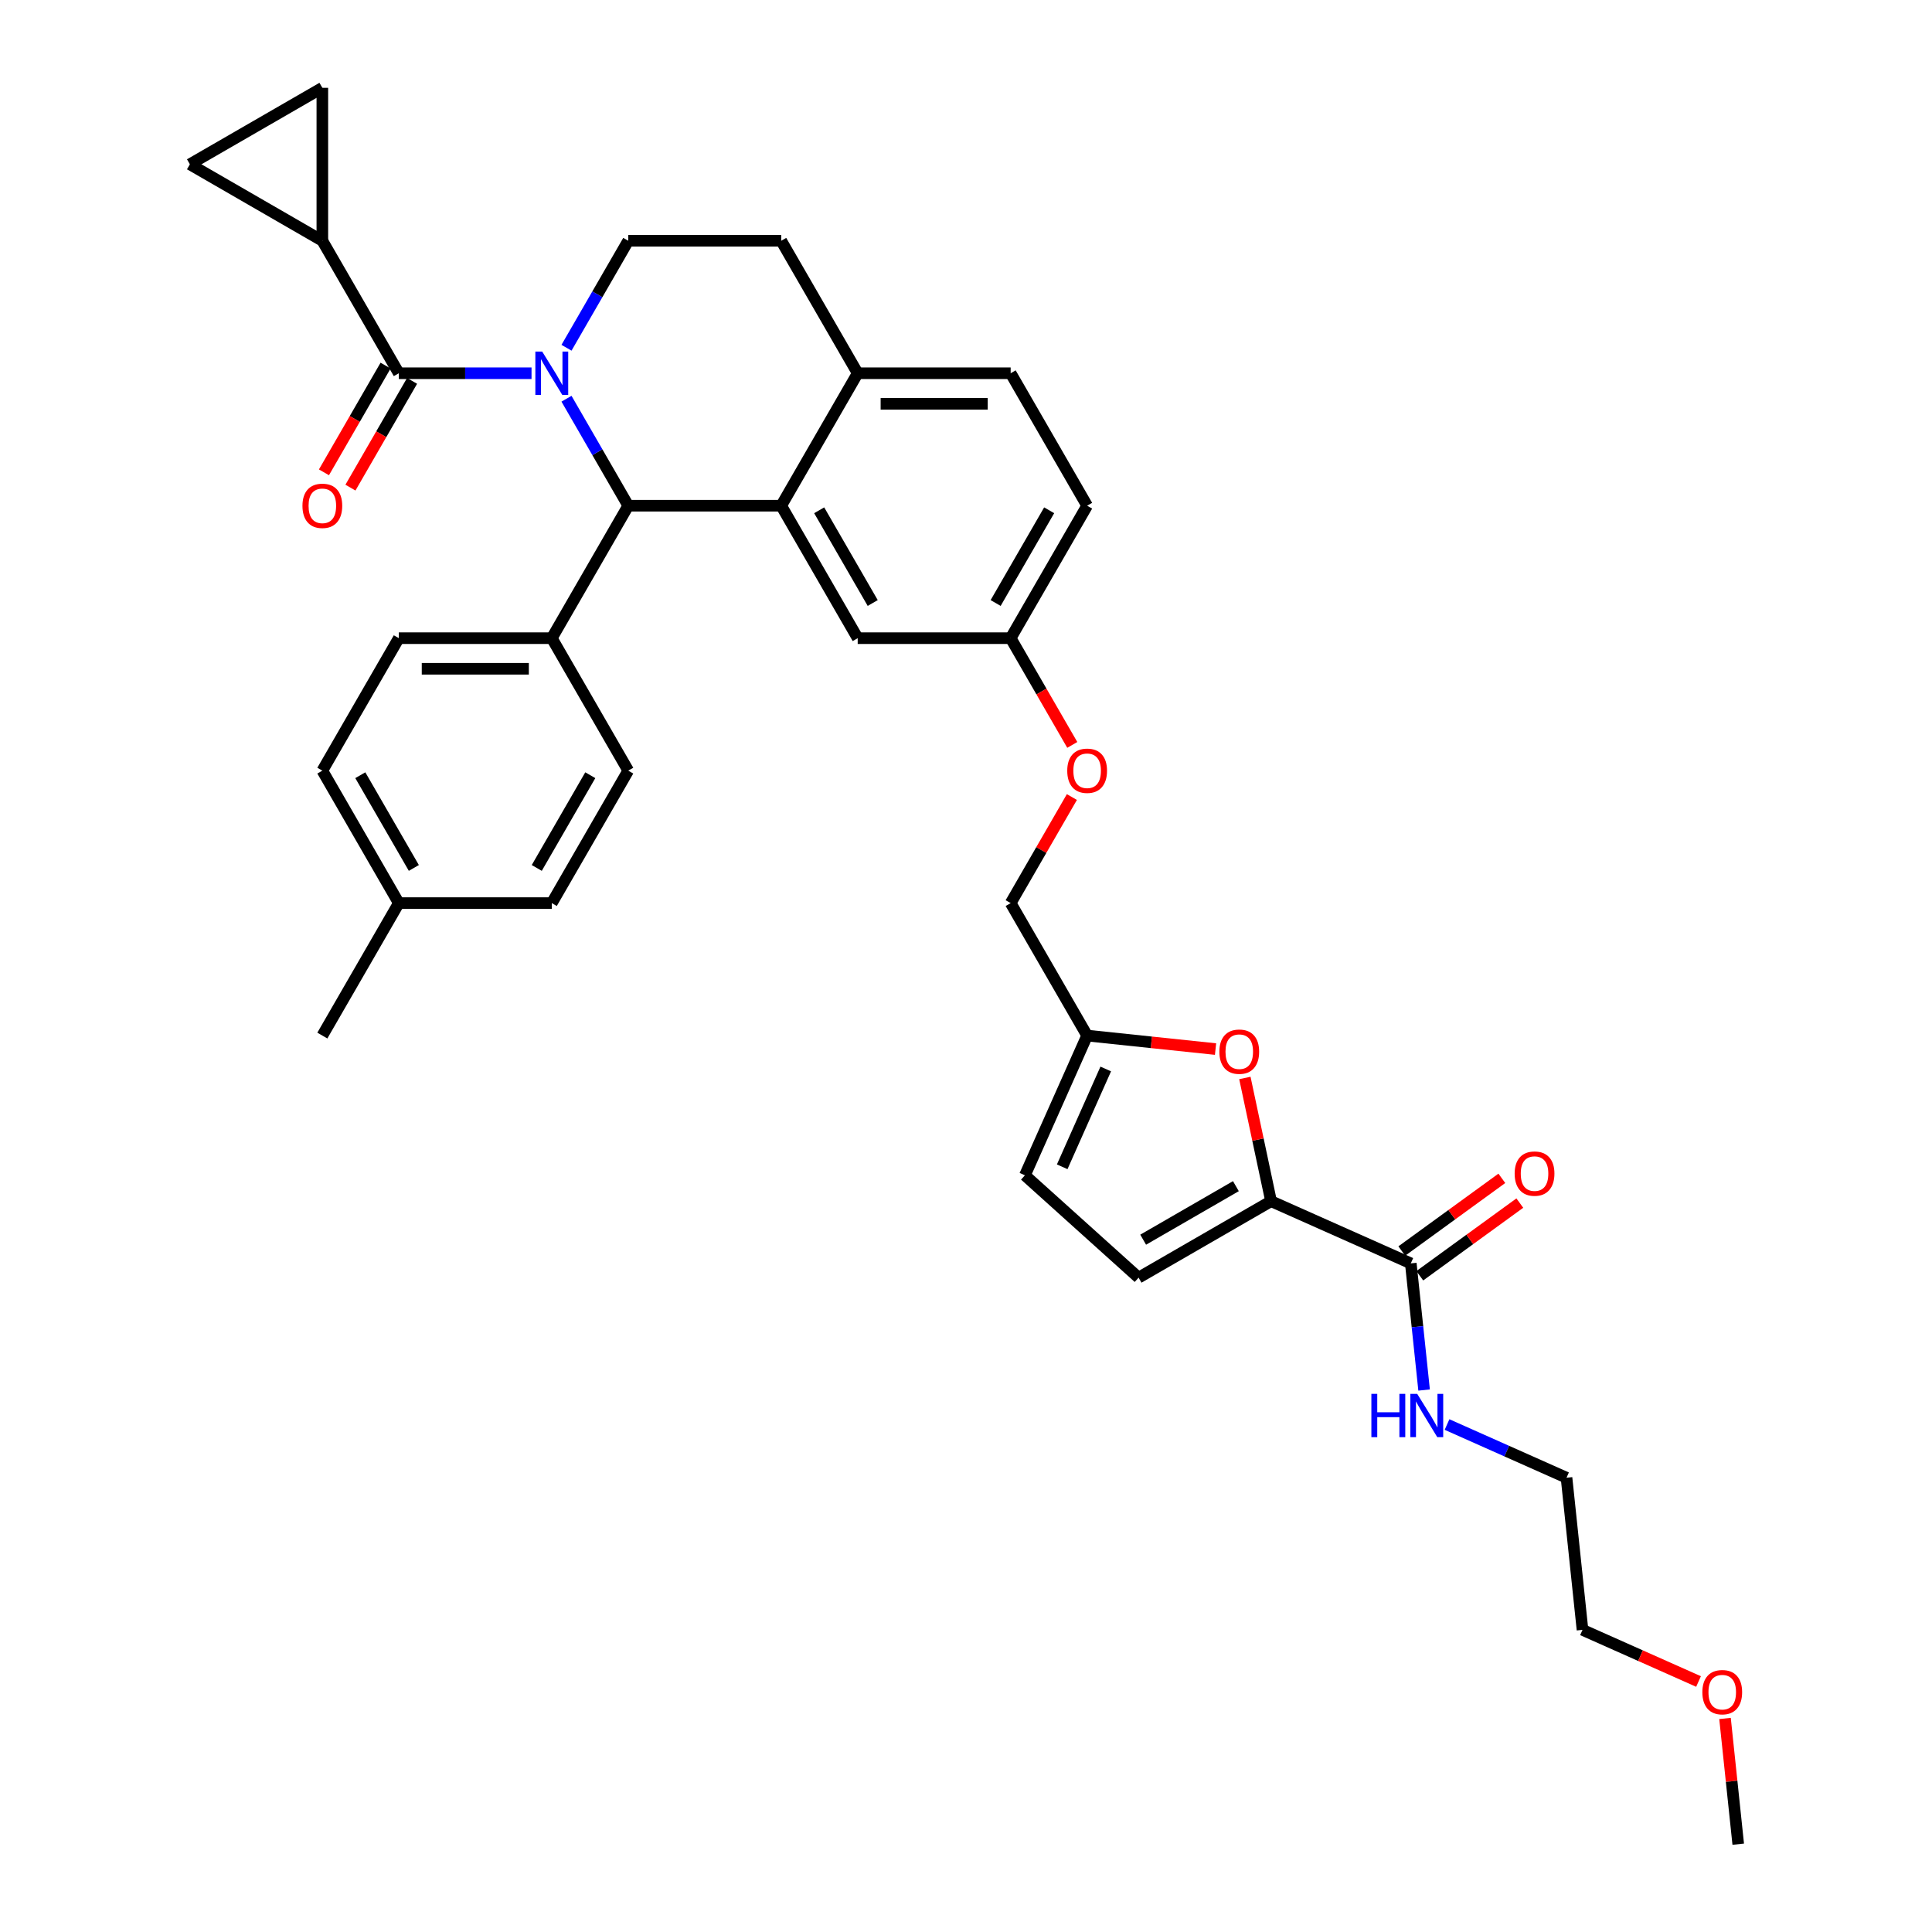 <?xml version='1.0' encoding='iso-8859-1'?>
<svg version='1.1' baseProfile='full'
              xmlns='http://www.w3.org/2000/svg'
                      xmlns:rdkit='http://www.rdkit.org/xml'
                      xmlns:xlink='http://www.w3.org/1999/xlink'
                  xml:space='preserve'
width='1000px' height='1000px' viewBox='0 0 1000 1000'>
<!-- END OF HEADER -->
<rect style='opacity:1.0;fill:#FFFFFF;stroke:none' width='1000' height='1000' x='0' y='0'> </rect>
<path class='bond-0' d='M 819.102,843.606 L 810.826,764.869' style='fill:none;fill-rule:evenodd;stroke:#000000;stroke-width:6px;stroke-linecap:butt;stroke-linejoin:miter;stroke-opacity:1' />
<path class='bond-1' d='M 819.102,843.606 L 849.129,856.975' style='fill:none;fill-rule:evenodd;stroke:#000000;stroke-width:6px;stroke-linecap:butt;stroke-linejoin:miter;stroke-opacity:1' />
<path class='bond-1' d='M 849.129,856.975 L 879.157,870.344' style='fill:none;fill-rule:evenodd;stroke:#FF0000;stroke-width:6px;stroke-linecap:butt;stroke-linejoin:miter;stroke-opacity:1' />
<path class='bond-2' d='M 730.224,653.93 L 733.669,686.703' style='fill:none;fill-rule:evenodd;stroke:#000000;stroke-width:6px;stroke-linecap:butt;stroke-linejoin:miter;stroke-opacity:1' />
<path class='bond-2' d='M 733.669,686.703 L 737.113,719.477' style='fill:none;fill-rule:evenodd;stroke:#0000FF;stroke-width:6px;stroke-linecap:butt;stroke-linejoin:miter;stroke-opacity:1' />
<path class='bond-3' d='M 734.878,660.335 L 760.767,641.525' style='fill:none;fill-rule:evenodd;stroke:#000000;stroke-width:6px;stroke-linecap:butt;stroke-linejoin:miter;stroke-opacity:1' />
<path class='bond-3' d='M 760.767,641.525 L 786.657,622.715' style='fill:none;fill-rule:evenodd;stroke:#FF0000;stroke-width:6px;stroke-linecap:butt;stroke-linejoin:miter;stroke-opacity:1' />
<path class='bond-3' d='M 725.57,647.524 L 751.46,628.715' style='fill:none;fill-rule:evenodd;stroke:#000000;stroke-width:6px;stroke-linecap:butt;stroke-linejoin:miter;stroke-opacity:1' />
<path class='bond-3' d='M 751.46,628.715 L 777.35,609.905' style='fill:none;fill-rule:evenodd;stroke:#FF0000;stroke-width:6px;stroke-linecap:butt;stroke-linejoin:miter;stroke-opacity:1' />
<path class='bond-4' d='M 730.224,653.93 L 657.898,621.728' style='fill:none;fill-rule:evenodd;stroke:#000000;stroke-width:6px;stroke-linecap:butt;stroke-linejoin:miter;stroke-opacity:1' />
<path class='bond-5' d='M 748.982,737.334 L 779.904,751.101' style='fill:none;fill-rule:evenodd;stroke:#0000FF;stroke-width:6px;stroke-linecap:butt;stroke-linejoin:miter;stroke-opacity:1' />
<path class='bond-5' d='M 779.904,751.101 L 810.826,764.869' style='fill:none;fill-rule:evenodd;stroke:#000000;stroke-width:6px;stroke-linecap:butt;stroke-linejoin:miter;stroke-opacity:1' />
<path class='bond-6' d='M 562.7,261.754 L 523.114,330.318' style='fill:none;fill-rule:evenodd;stroke:#000000;stroke-width:6px;stroke-linecap:butt;stroke-linejoin:miter;stroke-opacity:1' />
<path class='bond-6' d='M 543.049,264.122 L 515.339,312.117' style='fill:none;fill-rule:evenodd;stroke:#000000;stroke-width:6px;stroke-linecap:butt;stroke-linejoin:miter;stroke-opacity:1' />
<path class='bond-7' d='M 562.7,261.754 L 523.114,193.19' style='fill:none;fill-rule:evenodd;stroke:#000000;stroke-width:6px;stroke-linecap:butt;stroke-linejoin:miter;stroke-opacity:1' />
<path class='bond-8' d='M 523.114,330.318 L 443.943,330.318' style='fill:none;fill-rule:evenodd;stroke:#000000;stroke-width:6px;stroke-linecap:butt;stroke-linejoin:miter;stroke-opacity:1' />
<path class='bond-9' d='M 523.114,330.318 L 539.063,357.942' style='fill:none;fill-rule:evenodd;stroke:#000000;stroke-width:6px;stroke-linecap:butt;stroke-linejoin:miter;stroke-opacity:1' />
<path class='bond-9' d='M 539.063,357.942 L 555.011,385.566' style='fill:none;fill-rule:evenodd;stroke:#FF0000;stroke-width:6px;stroke-linecap:butt;stroke-linejoin:miter;stroke-opacity:1' />
<path class='bond-10' d='M 443.943,330.318 L 404.357,261.754' style='fill:none;fill-rule:evenodd;stroke:#000000;stroke-width:6px;stroke-linecap:butt;stroke-linejoin:miter;stroke-opacity:1' />
<path class='bond-10' d='M 451.718,312.117 L 424.008,264.122' style='fill:none;fill-rule:evenodd;stroke:#000000;stroke-width:6px;stroke-linecap:butt;stroke-linejoin:miter;stroke-opacity:1' />
<path class='bond-11' d='M 523.114,193.19 L 443.943,193.19' style='fill:none;fill-rule:evenodd;stroke:#000000;stroke-width:6px;stroke-linecap:butt;stroke-linejoin:miter;stroke-opacity:1' />
<path class='bond-11' d='M 511.238,209.024 L 455.818,209.024' style='fill:none;fill-rule:evenodd;stroke:#000000;stroke-width:6px;stroke-linecap:butt;stroke-linejoin:miter;stroke-opacity:1' />
<path class='bond-12' d='M 443.943,193.19 L 404.357,261.754' style='fill:none;fill-rule:evenodd;stroke:#000000;stroke-width:6px;stroke-linecap:butt;stroke-linejoin:miter;stroke-opacity:1' />
<path class='bond-13' d='M 443.943,193.19 L 404.357,124.626' style='fill:none;fill-rule:evenodd;stroke:#000000;stroke-width:6px;stroke-linecap:butt;stroke-linejoin:miter;stroke-opacity:1' />
<path class='bond-14' d='M 404.357,261.754 L 325.186,261.754' style='fill:none;fill-rule:evenodd;stroke:#000000;stroke-width:6px;stroke-linecap:butt;stroke-linejoin:miter;stroke-opacity:1' />
<path class='bond-15' d='M 325.186,261.754 L 285.601,330.318' style='fill:none;fill-rule:evenodd;stroke:#000000;stroke-width:6px;stroke-linecap:butt;stroke-linejoin:miter;stroke-opacity:1' />
<path class='bond-16' d='M 325.186,261.754 L 309.201,234.067' style='fill:none;fill-rule:evenodd;stroke:#000000;stroke-width:6px;stroke-linecap:butt;stroke-linejoin:miter;stroke-opacity:1' />
<path class='bond-16' d='M 309.201,234.067 L 293.216,206.38' style='fill:none;fill-rule:evenodd;stroke:#0000FF;stroke-width:6px;stroke-linecap:butt;stroke-linejoin:miter;stroke-opacity:1' />
<path class='bond-17' d='M 293.216,180 L 309.201,152.313' style='fill:none;fill-rule:evenodd;stroke:#0000FF;stroke-width:6px;stroke-linecap:butt;stroke-linejoin:miter;stroke-opacity:1' />
<path class='bond-17' d='M 309.201,152.313 L 325.186,124.626' style='fill:none;fill-rule:evenodd;stroke:#000000;stroke-width:6px;stroke-linecap:butt;stroke-linejoin:miter;stroke-opacity:1' />
<path class='bond-18' d='M 275.118,193.19 L 240.774,193.19' style='fill:none;fill-rule:evenodd;stroke:#0000FF;stroke-width:6px;stroke-linecap:butt;stroke-linejoin:miter;stroke-opacity:1' />
<path class='bond-18' d='M 240.774,193.19 L 206.429,193.19' style='fill:none;fill-rule:evenodd;stroke:#000000;stroke-width:6px;stroke-linecap:butt;stroke-linejoin:miter;stroke-opacity:1' />
<path class='bond-19' d='M 325.186,124.626 L 404.357,124.626' style='fill:none;fill-rule:evenodd;stroke:#000000;stroke-width:6px;stroke-linecap:butt;stroke-linejoin:miter;stroke-opacity:1' />
<path class='bond-20' d='M 657.898,621.728 L 651.12,589.84' style='fill:none;fill-rule:evenodd;stroke:#000000;stroke-width:6px;stroke-linecap:butt;stroke-linejoin:miter;stroke-opacity:1' />
<path class='bond-20' d='M 651.12,589.84 L 644.342,557.952' style='fill:none;fill-rule:evenodd;stroke:#FF0000;stroke-width:6px;stroke-linecap:butt;stroke-linejoin:miter;stroke-opacity:1' />
<path class='bond-21' d='M 657.898,621.728 L 589.333,661.313' style='fill:none;fill-rule:evenodd;stroke:#000000;stroke-width:6px;stroke-linecap:butt;stroke-linejoin:miter;stroke-opacity:1' />
<path class='bond-21' d='M 639.696,613.953 L 591.701,641.663' style='fill:none;fill-rule:evenodd;stroke:#000000;stroke-width:6px;stroke-linecap:butt;stroke-linejoin:miter;stroke-opacity:1' />
<path class='bond-22' d='M 554.81,412.548 L 538.962,439.997' style='fill:none;fill-rule:evenodd;stroke:#FF0000;stroke-width:6px;stroke-linecap:butt;stroke-linejoin:miter;stroke-opacity:1' />
<path class='bond-22' d='M 538.962,439.997 L 523.114,467.447' style='fill:none;fill-rule:evenodd;stroke:#000000;stroke-width:6px;stroke-linecap:butt;stroke-linejoin:miter;stroke-opacity:1' />
<path class='bond-23' d='M 166.844,124.626 L 98.28,85.04' style='fill:none;fill-rule:evenodd;stroke:#000000;stroke-width:6px;stroke-linecap:butt;stroke-linejoin:miter;stroke-opacity:1' />
<path class='bond-24' d='M 166.844,124.626 L 166.844,45.455' style='fill:none;fill-rule:evenodd;stroke:#000000;stroke-width:6px;stroke-linecap:butt;stroke-linejoin:miter;stroke-opacity:1' />
<path class='bond-25' d='M 166.844,124.626 L 206.429,193.19' style='fill:none;fill-rule:evenodd;stroke:#000000;stroke-width:6px;stroke-linecap:butt;stroke-linejoin:miter;stroke-opacity:1' />
<path class='bond-26' d='M 199.573,189.231 L 183.624,216.855' style='fill:none;fill-rule:evenodd;stroke:#000000;stroke-width:6px;stroke-linecap:butt;stroke-linejoin:miter;stroke-opacity:1' />
<path class='bond-26' d='M 183.624,216.855 L 167.676,244.479' style='fill:none;fill-rule:evenodd;stroke:#FF0000;stroke-width:6px;stroke-linecap:butt;stroke-linejoin:miter;stroke-opacity:1' />
<path class='bond-26' d='M 213.286,197.148 L 197.337,224.772' style='fill:none;fill-rule:evenodd;stroke:#000000;stroke-width:6px;stroke-linecap:butt;stroke-linejoin:miter;stroke-opacity:1' />
<path class='bond-26' d='M 197.337,224.772 L 181.389,252.396' style='fill:none;fill-rule:evenodd;stroke:#FF0000;stroke-width:6px;stroke-linecap:butt;stroke-linejoin:miter;stroke-opacity:1' />
<path class='bond-27' d='M 98.28,85.04 L 166.844,45.455' style='fill:none;fill-rule:evenodd;stroke:#000000;stroke-width:6px;stroke-linecap:butt;stroke-linejoin:miter;stroke-opacity:1' />
<path class='bond-28' d='M 285.601,330.318 L 206.429,330.318' style='fill:none;fill-rule:evenodd;stroke:#000000;stroke-width:6px;stroke-linecap:butt;stroke-linejoin:miter;stroke-opacity:1' />
<path class='bond-28' d='M 273.725,346.153 L 218.305,346.153' style='fill:none;fill-rule:evenodd;stroke:#000000;stroke-width:6px;stroke-linecap:butt;stroke-linejoin:miter;stroke-opacity:1' />
<path class='bond-29' d='M 285.601,330.318 L 325.186,398.883' style='fill:none;fill-rule:evenodd;stroke:#000000;stroke-width:6px;stroke-linecap:butt;stroke-linejoin:miter;stroke-opacity:1' />
<path class='bond-30' d='M 206.429,330.318 L 166.844,398.883' style='fill:none;fill-rule:evenodd;stroke:#000000;stroke-width:6px;stroke-linecap:butt;stroke-linejoin:miter;stroke-opacity:1' />
<path class='bond-31' d='M 325.186,398.883 L 285.601,467.447' style='fill:none;fill-rule:evenodd;stroke:#000000;stroke-width:6px;stroke-linecap:butt;stroke-linejoin:miter;stroke-opacity:1' />
<path class='bond-31' d='M 305.535,401.25 L 277.826,449.245' style='fill:none;fill-rule:evenodd;stroke:#000000;stroke-width:6px;stroke-linecap:butt;stroke-linejoin:miter;stroke-opacity:1' />
<path class='bond-32' d='M 285.601,467.447 L 206.429,467.447' style='fill:none;fill-rule:evenodd;stroke:#000000;stroke-width:6px;stroke-linecap:butt;stroke-linejoin:miter;stroke-opacity:1' />
<path class='bond-33' d='M 166.844,398.883 L 206.429,467.447' style='fill:none;fill-rule:evenodd;stroke:#000000;stroke-width:6px;stroke-linecap:butt;stroke-linejoin:miter;stroke-opacity:1' />
<path class='bond-33' d='M 186.494,401.25 L 214.204,449.245' style='fill:none;fill-rule:evenodd;stroke:#000000;stroke-width:6px;stroke-linecap:butt;stroke-linejoin:miter;stroke-opacity:1' />
<path class='bond-34' d='M 206.429,467.447 L 166.844,536.011' style='fill:none;fill-rule:evenodd;stroke:#000000;stroke-width:6px;stroke-linecap:butt;stroke-linejoin:miter;stroke-opacity:1' />
<path class='bond-35' d='M 629.165,542.997 L 595.932,539.504' style='fill:none;fill-rule:evenodd;stroke:#FF0000;stroke-width:6px;stroke-linecap:butt;stroke-linejoin:miter;stroke-opacity:1' />
<path class='bond-35' d='M 595.932,539.504 L 562.7,536.011' style='fill:none;fill-rule:evenodd;stroke:#000000;stroke-width:6px;stroke-linecap:butt;stroke-linejoin:miter;stroke-opacity:1' />
<path class='bond-36' d='M 562.7,536.011 L 530.498,608.337' style='fill:none;fill-rule:evenodd;stroke:#000000;stroke-width:6px;stroke-linecap:butt;stroke-linejoin:miter;stroke-opacity:1' />
<path class='bond-36' d='M 572.335,553.3 L 549.793,603.929' style='fill:none;fill-rule:evenodd;stroke:#000000;stroke-width:6px;stroke-linecap:butt;stroke-linejoin:miter;stroke-opacity:1' />
<path class='bond-37' d='M 562.7,536.011 L 523.114,467.447' style='fill:none;fill-rule:evenodd;stroke:#000000;stroke-width:6px;stroke-linecap:butt;stroke-linejoin:miter;stroke-opacity:1' />
<path class='bond-38' d='M 530.498,608.337 L 589.333,661.313' style='fill:none;fill-rule:evenodd;stroke:#000000;stroke-width:6px;stroke-linecap:butt;stroke-linejoin:miter;stroke-opacity:1' />
<path class='bond-39' d='M 892.864,889.473 L 896.284,922.009' style='fill:none;fill-rule:evenodd;stroke:#FF0000;stroke-width:6px;stroke-linecap:butt;stroke-linejoin:miter;stroke-opacity:1' />
<path class='bond-39' d='M 896.284,922.009 L 899.704,954.545' style='fill:none;fill-rule:evenodd;stroke:#000000;stroke-width:6px;stroke-linecap:butt;stroke-linejoin:miter;stroke-opacity:1' />
<path  class='atom-2' d='M 709.824 721.456
L 712.864 721.456
L 712.864 730.989
L 724.328 730.989
L 724.328 721.456
L 727.368 721.456
L 727.368 743.878
L 724.328 743.878
L 724.328 733.522
L 712.864 733.522
L 712.864 743.878
L 709.824 743.878
L 709.824 721.456
' fill='#0000FF'/>
<path  class='atom-2' d='M 733.544 721.456
L 740.891 733.332
Q 741.619 734.504, 742.791 736.626
Q 743.962 738.747, 744.026 738.874
L 744.026 721.456
L 747.003 721.456
L 747.003 743.878
L 743.931 743.878
L 736.045 730.894
Q 735.127 729.373, 734.145 727.632
Q 733.195 725.89, 732.91 725.352
L 732.91 743.878
L 729.997 743.878
L 729.997 721.456
L 733.544 721.456
' fill='#0000FF'/>
<path  class='atom-3' d='M 783.983 607.457
Q 783.983 602.074, 786.643 599.065
Q 789.303 596.057, 794.275 596.057
Q 799.247 596.057, 801.907 599.065
Q 804.567 602.074, 804.567 607.457
Q 804.567 612.904, 801.875 616.008
Q 799.183 619.08, 794.275 619.08
Q 789.335 619.08, 786.643 616.008
Q 783.983 612.936, 783.983 607.457
M 794.275 616.546
Q 797.695 616.546, 799.532 614.266
Q 801.4 611.954, 801.4 607.457
Q 801.4 603.055, 799.532 600.839
Q 797.695 598.59, 794.275 598.59
Q 790.855 598.59, 788.986 600.807
Q 787.149 603.024, 787.149 607.457
Q 787.149 611.986, 788.986 614.266
Q 790.855 616.546, 794.275 616.546
' fill='#FF0000'/>
<path  class='atom-12' d='M 280.644 181.979
L 287.991 193.855
Q 288.72 195.027, 289.892 197.148
Q 291.063 199.27, 291.127 199.397
L 291.127 181.979
L 294.104 181.979
L 294.104 204.401
L 291.032 204.401
L 283.146 191.416
Q 282.228 189.896, 281.246 188.155
Q 280.296 186.413, 280.011 185.874
L 280.011 204.401
L 277.098 204.401
L 277.098 181.979
L 280.644 181.979
' fill='#0000FF'/>
<path  class='atom-16' d='M 552.407 398.946
Q 552.407 393.562, 555.067 390.554
Q 557.728 387.545, 562.7 387.545
Q 567.671 387.545, 570.332 390.554
Q 572.992 393.562, 572.992 398.946
Q 572.992 404.393, 570.3 407.496
Q 567.608 410.568, 562.7 410.568
Q 557.759 410.568, 555.067 407.496
Q 552.407 404.425, 552.407 398.946
M 562.7 408.035
Q 566.12 408.035, 567.956 405.755
Q 569.825 403.443, 569.825 398.946
Q 569.825 394.544, 567.956 392.327
Q 566.12 390.079, 562.7 390.079
Q 559.279 390.079, 557.411 392.296
Q 555.574 394.512, 555.574 398.946
Q 555.574 403.475, 557.411 405.755
Q 559.279 408.035, 562.7 408.035
' fill='#FF0000'/>
<path  class='atom-19' d='M 156.552 261.817
Q 156.552 256.434, 159.212 253.425
Q 161.872 250.417, 166.844 250.417
Q 171.816 250.417, 174.476 253.425
Q 177.136 256.434, 177.136 261.817
Q 177.136 267.264, 174.444 270.368
Q 171.752 273.44, 166.844 273.44
Q 161.904 273.44, 159.212 270.368
Q 156.552 267.296, 156.552 261.817
M 166.844 270.906
Q 170.264 270.906, 172.101 268.626
Q 173.969 266.314, 173.969 261.817
Q 173.969 257.416, 172.101 255.199
Q 170.264 252.95, 166.844 252.95
Q 163.424 252.95, 161.555 255.167
Q 159.718 257.384, 159.718 261.817
Q 159.718 266.346, 161.555 268.626
Q 163.424 270.906, 166.844 270.906
' fill='#FF0000'/>
<path  class='atom-29' d='M 631.145 544.35
Q 631.145 538.966, 633.805 535.958
Q 636.465 532.949, 641.437 532.949
Q 646.409 532.949, 649.069 535.958
Q 651.729 538.966, 651.729 544.35
Q 651.729 549.797, 649.037 552.9
Q 646.346 555.972, 641.437 555.972
Q 636.497 555.972, 633.805 552.9
Q 631.145 549.829, 631.145 544.35
M 641.437 553.439
Q 644.857 553.439, 646.694 551.159
Q 648.562 548.847, 648.562 544.35
Q 648.562 539.948, 646.694 537.731
Q 644.857 535.483, 641.437 535.483
Q 638.017 535.483, 636.148 537.7
Q 634.312 539.916, 634.312 544.35
Q 634.312 548.879, 636.148 551.159
Q 638.017 553.439, 641.437 553.439
' fill='#FF0000'/>
<path  class='atom-34' d='M 881.136 875.871
Q 881.136 870.488, 883.796 867.479
Q 886.456 864.471, 891.428 864.471
Q 896.4 864.471, 899.06 867.479
Q 901.72 870.488, 901.72 875.871
Q 901.72 881.318, 899.029 884.422
Q 896.337 887.494, 891.428 887.494
Q 886.488 887.494, 883.796 884.422
Q 881.136 881.35, 881.136 875.871
M 891.428 884.96
Q 894.848 884.96, 896.685 882.68
Q 898.554 880.368, 898.554 875.871
Q 898.554 871.469, 896.685 869.253
Q 894.848 867.004, 891.428 867.004
Q 888.008 867.004, 886.14 869.221
Q 884.303 871.438, 884.303 875.871
Q 884.303 880.4, 886.14 882.68
Q 888.008 884.96, 891.428 884.96
' fill='#FF0000'/>
</svg>
